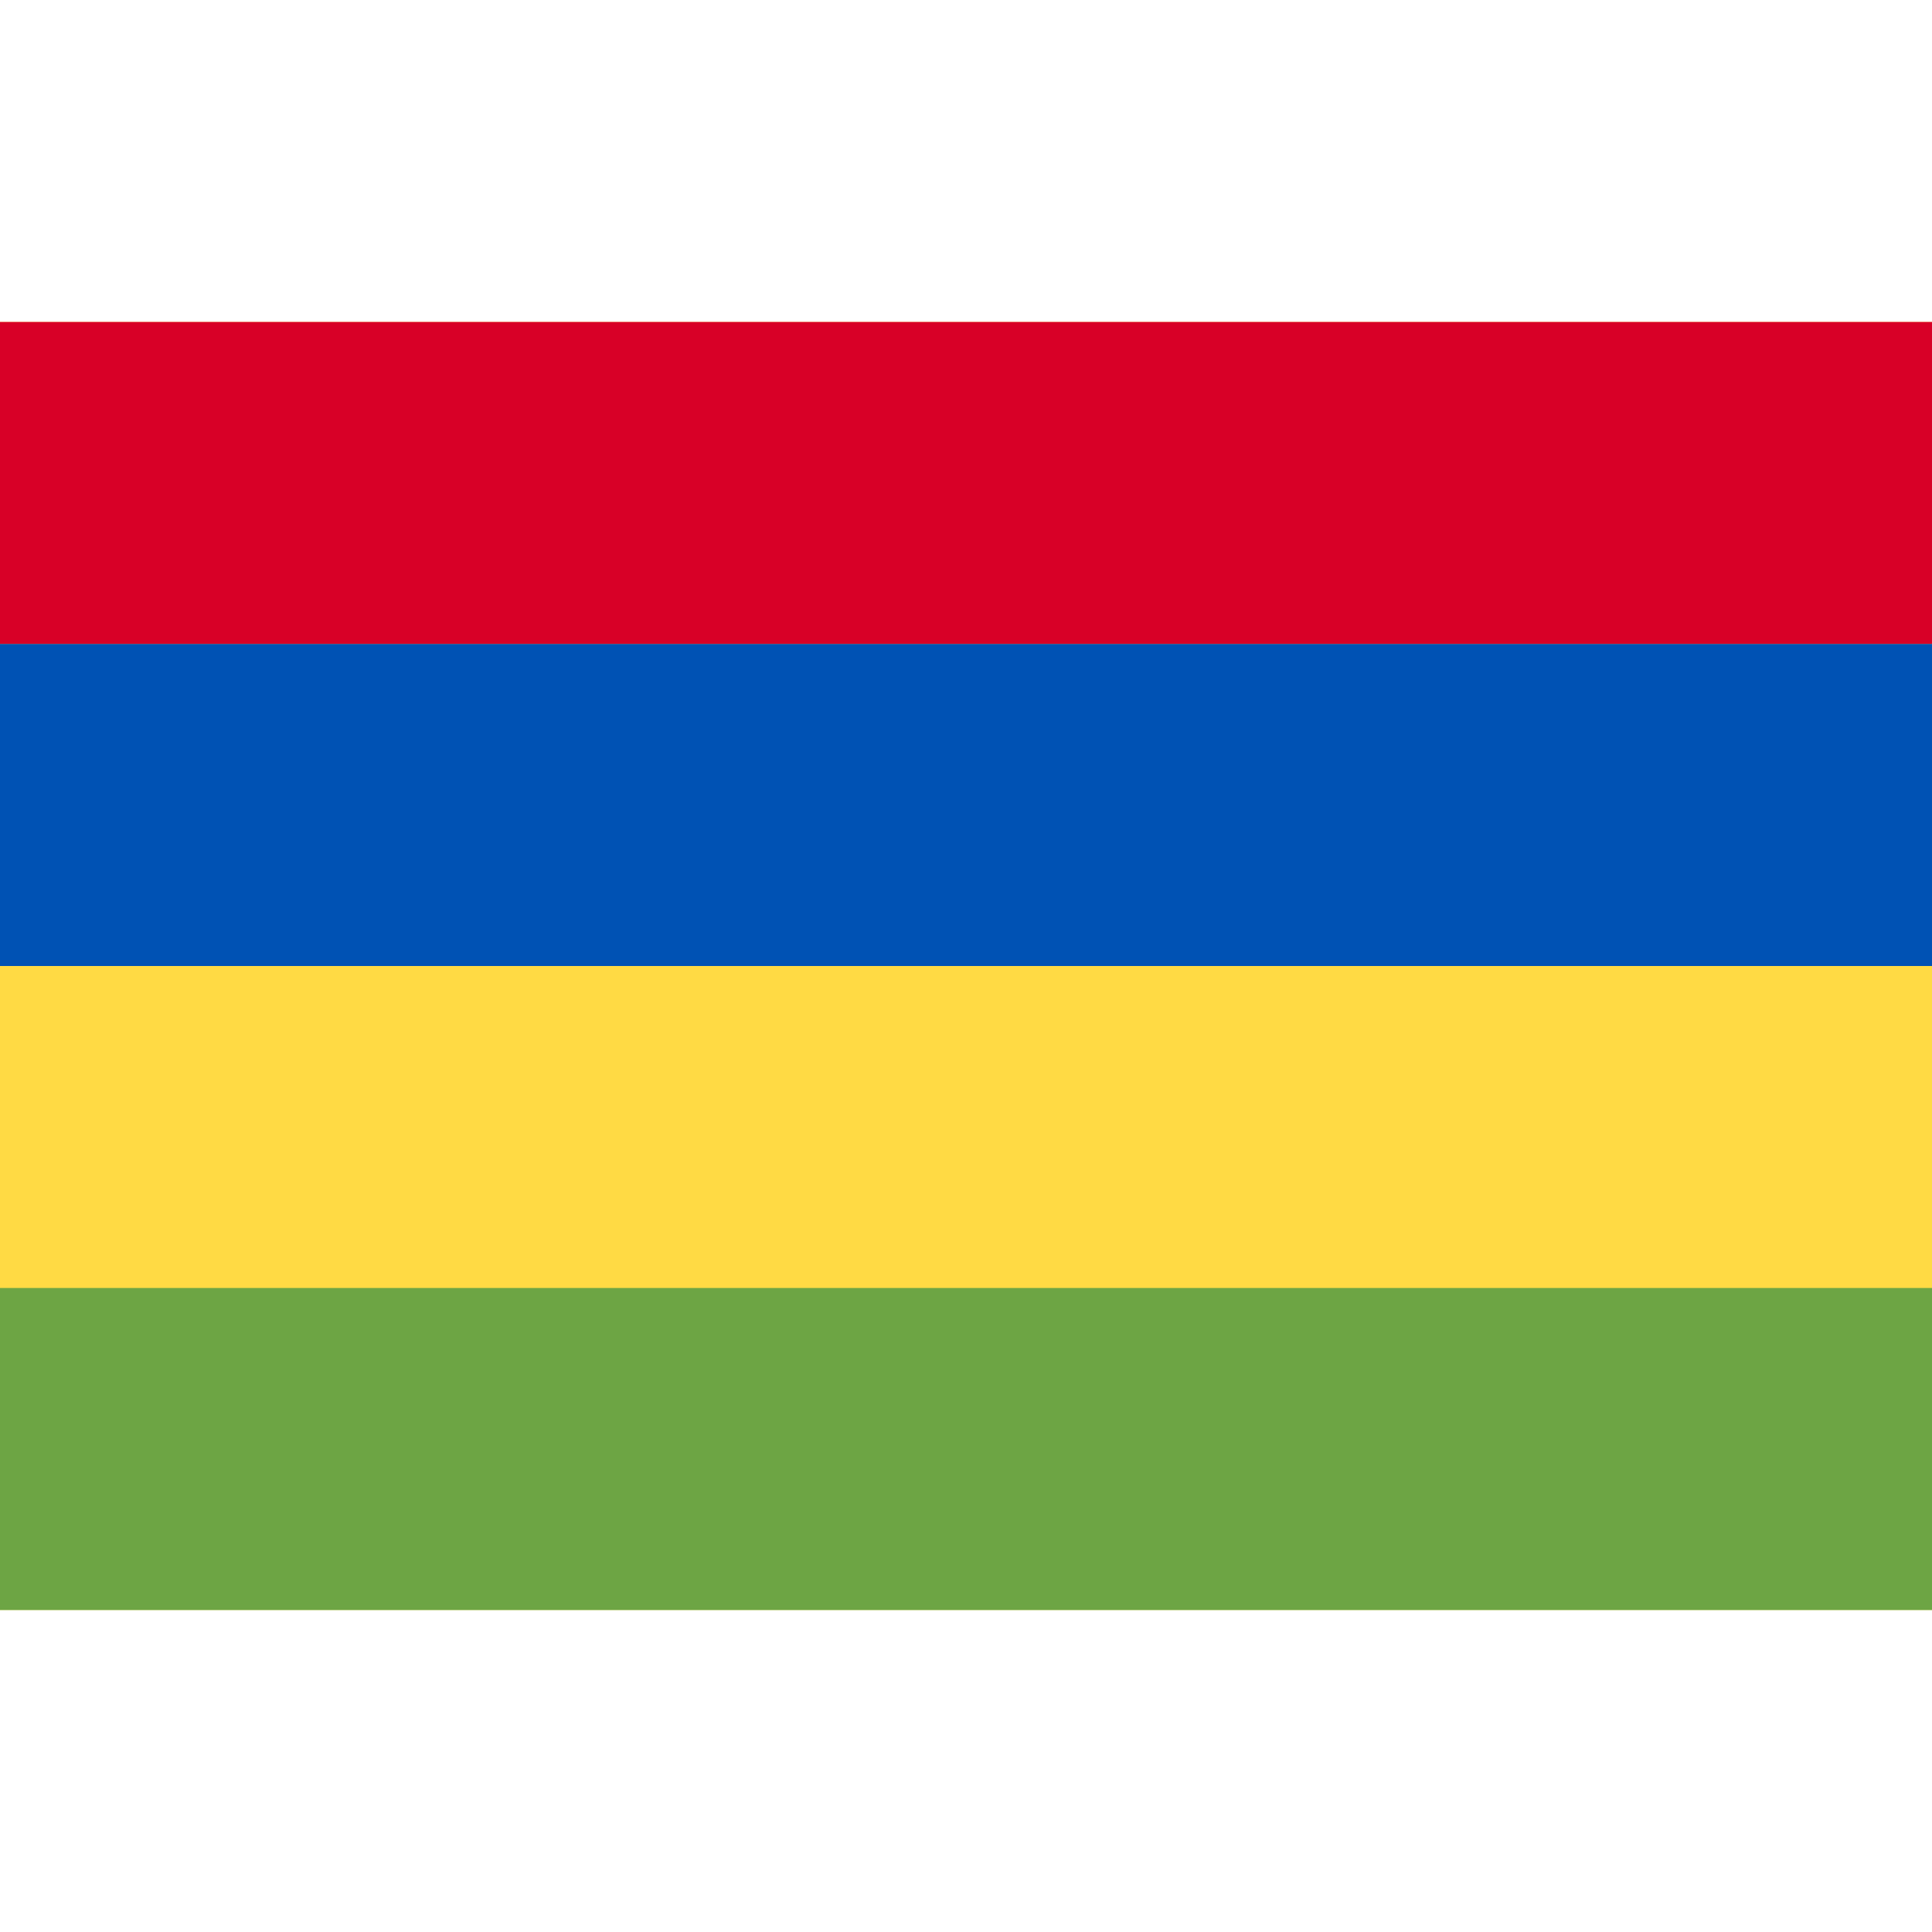 <svg width="32" height="32" viewBox="0 0 32 32" fill="none" xmlns="http://www.w3.org/2000/svg">
<path d="M0 5.333H32V26.666H0V5.333Z" fill="#FFDA44"/>
<path d="M0 5.333H32V10.667H0V5.333Z" fill="#D80027"/>
<path d="M0 10.666H32V16H0V10.666Z" fill="#0052B4"/>
<path d="M0 21.333H32V26.667H0V21.333Z" fill="#6DA544"/>
</svg>
